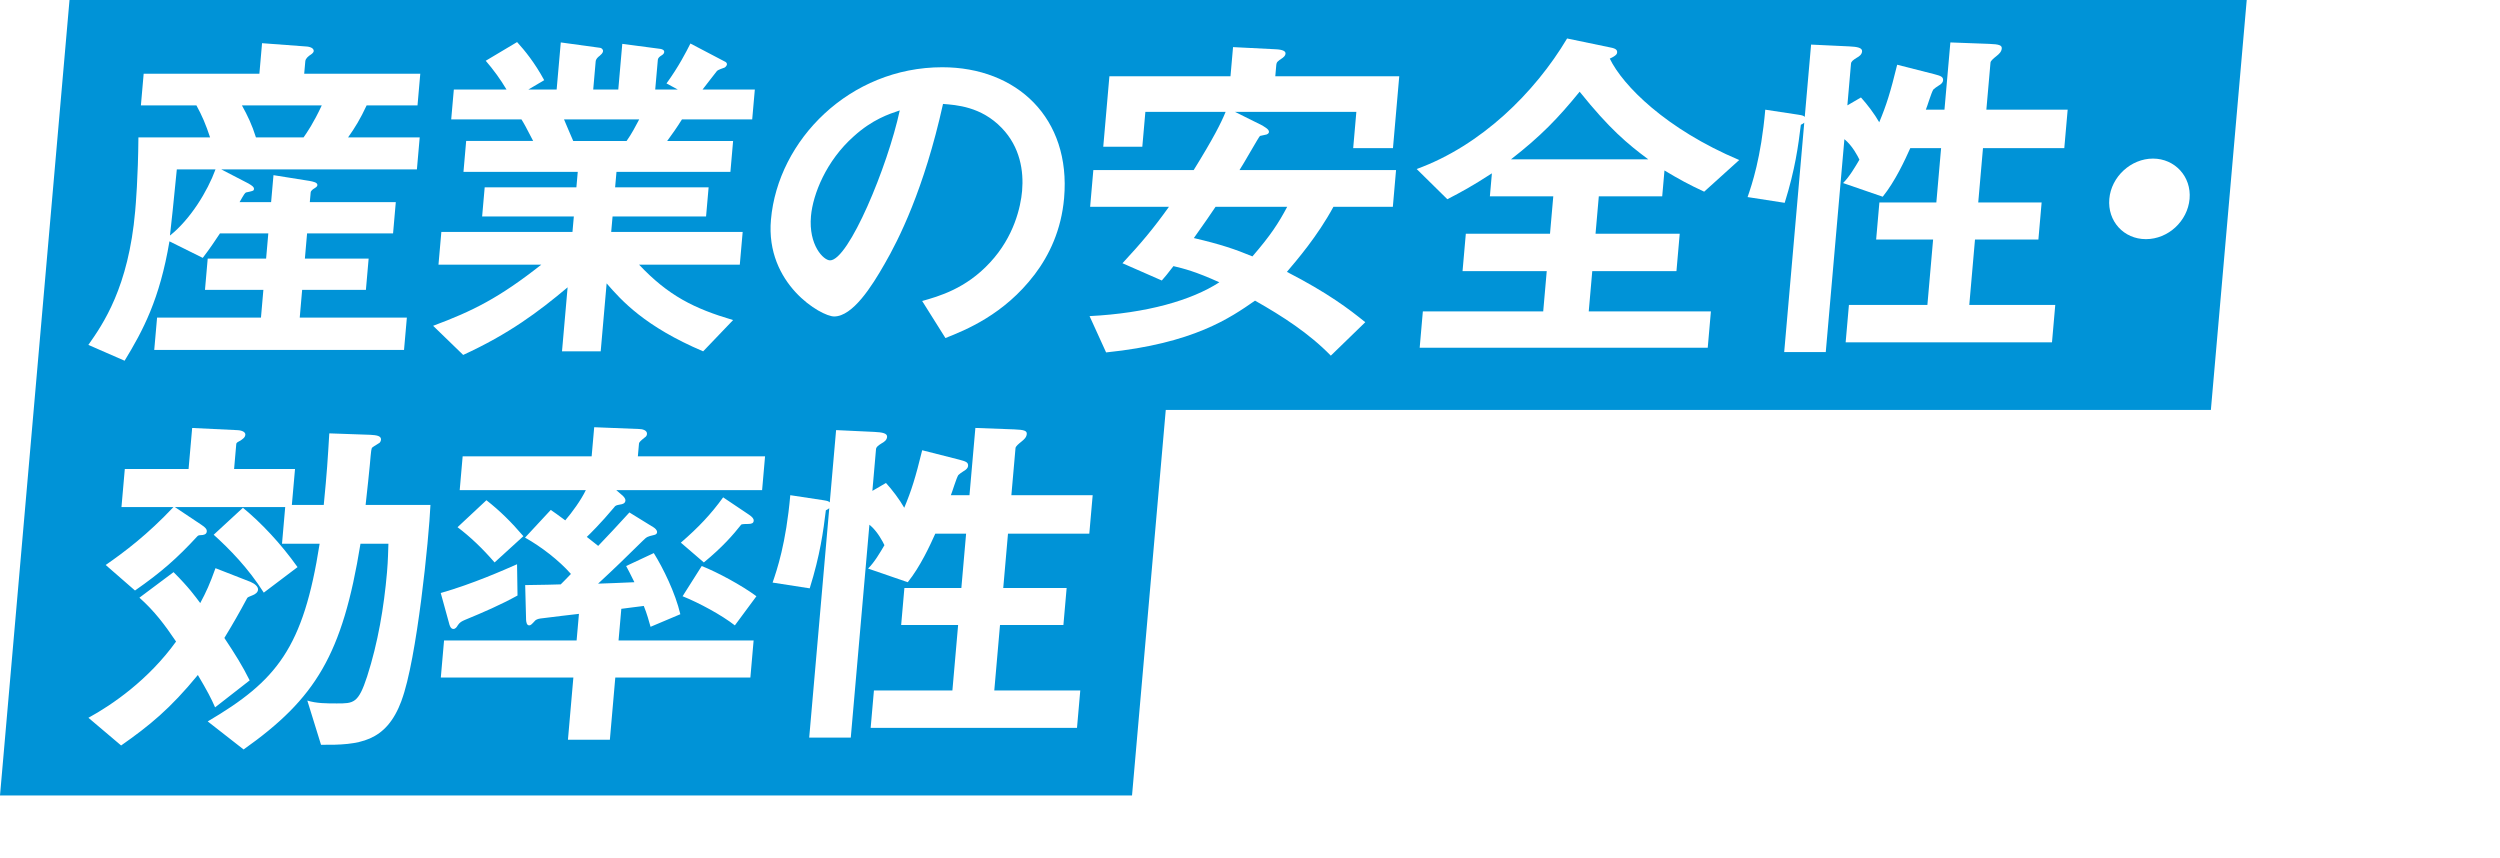 <?xml version="1.0" encoding="UTF-8"?>
<svg id="_レイヤー_2" data-name="レイヤー 2" xmlns="http://www.w3.org/2000/svg" xmlns:xlink="http://www.w3.org/1999/xlink" viewBox="0 0 695.19 238.59">
  <defs>
    <style>
      .cls-1 {
        fill: #fff;
      }

      .cls-2 {
        fill: #0093d7;
      }

      .cls-3 {
        filter: url(#drop-shadow-1);
      }

      .cls-4 {
        opacity: 0;
      }
    </style>
    <filter id="drop-shadow-1" x="300.19" y="91.59" width="395" height="147" filterUnits="userSpaceOnUse">
      <feOffset dx="0" dy="0"/>
      <feGaussianBlur result="blur" stdDeviation="10"/>
      <feFlood flood-color="#000" flood-opacity=".5"/>
      <feComposite in2="blur" operator="in"/>
      <feComposite in="SourceGraphic"/>
    </filter>
  </defs>
  <g id="_レイアウト" data-name="レイアウト">
    <g id="mv_title_06">
      <g id="mv_title_06-2" data-name="mv_title_06">
        <polyline class="cls-2" points="19.33 0 624.76 0 614.79 114 324.17 114 314.79 221.2 0 221.2"/>
        <g>
          <path class="cls-1" d="M42.89,97.31l.79-9h28.89l.67-7.7h-16.24l.76-8.7h16.24l.61-7h-13.45c-1.38,2.1-2.87,4.3-4.78,6.8l-9.26-4.6c-2.7,16.1-7.35,24.8-12.47,33.2l-10.08-4.4c4.09-5.8,11.16-16,13.02-37.2.15-1.7.81-9.3.9-20.5h19.93c-1.18-3.6-2.26-6.1-3.8-8.9h-15.44l.77-8.8h32.18l.74-8.5,12.08.9c.5,0,2.37.2,2.28,1.3-.04.5-.68.9-.99,1.1-.32.2-1.27.9-1.34,1.7l-.31,3.5h32.28l-.77,8.8h-14.15c-1.72,3.7-3.23,6.2-5.16,8.9h19.92l-.78,8.9h-54.4l7.53,3.9c1.23.7,1.6,1.1,1.56,1.5-.02.2-.04.4-.13.4-.22.3-1.74.5-2.04.6-.31.1-.53.4-1.83,2.7h8.77l.66-7.5,10.02,1.6c.98.2,2.26.4,2.19,1.2-.04.4-.56.7-.88.9-.21.1-.95.6-.99,1.1l-.24,2.7h23.91l-.76,8.7h-23.91l-.61,7h17.73l-.76,8.7h-17.73l-.67,7.7h29.79l-.79,9H42.89ZM49.17,47.1c-1,10.3-1.45,14.3-1.91,18.4,5.67-4.5,10.44-12.3,12.67-18.4h-10.76ZM67.27,29.3c1.55,2.8,2.81,5.4,3.9,8.9h13.25c.91-1.3,2.73-3.9,5.06-8.9h-22.22Z"/>
          <path class="cls-1" d="M177.71,73.6c8.12,8.6,15.27,12.2,26.15,15.4l-8.33,8.7c-16.23-6.9-22.68-14.1-26.84-18.9l-1.65,18.9h-10.76l1.56-17.8c-8.07,6.8-16.38,13-29.04,18.8l-8.36-8.1c11.02-4.1,18.42-7.8,30.08-17h-28.59l.8-9.1h36.46l.38-4.3h-25.5l.71-8.1h25.5l.38-4.3h-31.78l.75-8.6h18.63c-2.13-4.1-2.39-4.6-3.26-6h-19.53l.73-8.3h14.65c-1.65-2.8-3.7-5.6-5.78-8l8.72-5.2c2.18,2.4,4.88,5.7,7.54,10.6l-4.41,2.6h7.87l1.15-13.1,10.93,1.5c.3,0,.86.4.82.9-.05.6-.59,1-.91,1.3-.53.4-1.08.9-1.14,1.6l-.68,7.8h6.97l1.11-12.7,10.64,1.4c.49.1,1.07.3,1.02.9-.04.4-.36.7-.88,1-.32.2-.85.6-.89,1.1l-.73,8.3h6.28l-3.14-1.7c3.4-4.7,5.44-8.7,6.65-11.1l9.53,5c.29.1.66.4.63.8-.04.4-.47.8-.68.9-.31.1-1.75.6-2.07.9-.22.2-3.37,4.4-4.04,5.2h14.54l-.73,8.3h-19.53c-1.51,2.4-2.64,4-4.11,6h18.33l-.75,8.6h-31.68l-.38,4.3h26l-.71,8.1h-26l-.38,4.3h36.56l-.8,9.1h-28ZM156.84,33.2c1.08,2.5,1.15,2.8,2.56,6h14.84c1.36-1.9,2.56-4.2,3.51-6h-20.92Z"/>
          <path class="cls-1" d="M287.65,76.4c-8.44,11.1-19.18,15.4-24.75,17.6l-6.47-10.3c4.6-1.3,12.15-3.4,18.87-10.7,6.71-7.2,8.53-15.5,8.92-19.9.48-5.5-.53-12.2-5.64-17.5-5.75-6-12.69-6.4-16.35-6.7-5.27,23.8-12.37,37.8-16.25,44.5-3.53,6.2-8.85,14.6-14.03,14.6-3.59,0-19.14-9-17.57-26.9,1.94-22.2,21.94-42.4,47.64-42.4,20.72,0,35.83,14.1,33.88,36.4-.77,8.8-4.07,15.8-8.24,21.3ZM237.42,37.9c-7.67,6.8-11.37,16.1-11.91,22.2-.71,8.1,3.51,12.3,5.3,12.3,5.18,0,16.03-26.1,19.39-41.7-2.98,1-7.59,2.5-12.78,7.2Z"/>
          <path class="cls-1" d="M370.8,57.5c-4.51,8.3-10.16,14.8-12.94,18.1,11.44,5.9,17.23,10.3,21.79,14l-9.58,9.3c-6.03-6.2-13.48-11-21.08-15.3-6.9,4.8-17.08,11.9-41.41,14.4l-4.6-10.1c15.91-.8,28.38-4.4,36.09-9.4-6.61-3-9.83-3.8-12.76-4.5-1.91,2.5-2.13,2.7-3.24,4l-10.94-4.8c5.28-5.7,8.5-9.5,12.93-15.7h-21.92l.89-10.2h27.9c5.57-9,7.62-13.1,8.89-16.2h-22.32l-.85,9.7h-10.86l1.71-19.6h33.67l.71-8.1,11.9.6c2.08.1,2.74.6,2.69,1.2-.06.7-.59,1-.8,1.2-1.38.9-1.7,1.2-1.76,1.9l-.28,3.2h34.47l-1.75,20h-11.06l.88-10.1h-33.77l7.64,3.8c.37.3,1.91,1,1.83,1.8-.02.2-.14.5-.66.7-.21.1-1.62.3-1.83.4-.32.2-4.68,8-5.71,9.5h43.54l-.89,10.2h-16.54ZM338.02,57.5c-1.95,2.9-2.29,3.4-6.04,8.7,7.32,1.7,11.48,3.1,16.29,5.1,5.1-5.9,7.29-9.3,9.67-13.8h-19.92Z"/>
          <path class="cls-1" d="M473.89,53.3c-4.31-2-6.88-3.4-11.04-5.9l-.63,7.2h-17.63l-.91,10.4h23.41l-.91,10.4h-23.41l-.98,11.2h33.97l-.88,10.1h-80.1l.88-10.1h33.47l.98-11.2h-23.41l.91-10.4h23.41l.91-10.4h-17.63l.56-6.4c-5.39,3.5-8.52,5.2-12.39,7.2l-8.53-8.4c17.9-6.5,32.84-21.2,41.83-36.3l12.04,2.5c1.67.3,1.92.8,1.87,1.4-.03.3-.07.8-2.04,1.7,3.63,7.5,15.62,19.6,35.99,28.2l-9.74,8.8ZM439.26,25.5c-6.03,7.4-10.74,12.3-19.08,18.8h38.16c-5.8-4.3-10.81-8.5-19.08-18.8Z"/>
          <path class="cls-1" d="M513.23,95.2l.91-10.4h21.82l1.59-18.2h-15.84l.9-10.3h15.84l1.32-15.1h-8.57c-1.48,3.3-4.19,9.2-7.66,13.5l-11.03-3.8c1.74-1.7,3.38-4.5,4.55-6.5-.42-.9-1.95-3.9-4.18-5.7l-5.18,59.2h-11.56l5.58-63.8c-.22.2-.33.3-.95.6-.71,5.8-1.58,12.4-4.49,21.7l-10.32-1.6c1.2-3.5,3.73-10.8,4.92-24.3l9.24,1.4c1.28.2,1.37.3,1.74.6l1.76-20.1,10.62.5c2.28.1,3.65.4,3.56,1.4-.08.9-.82,1.4-1.55,1.8-.95.6-1.48,1-1.53,1.6l-1.01,11.6,3.78-2.2c1.73,1.9,3.78,4.6,5.08,6.9,2.01-4.8,3.13-8.4,4.99-16l10.23,2.6c1.85.5,2.63.7,2.53,1.8-.04.5-.49,1-1.22,1.4-.63.4-1.06.7-1.49,1.1-.58.9-1.71,4.8-2.08,5.6h5.18l1.64-18.7,10.82.4c2.78.1,3.55.4,3.47,1.3-.08.9-.73,1.5-1.48,2.1-.75.6-1.61,1.3-1.65,1.8l-1.15,13.1h22.61l-.94,10.7h-22.61l-1.32,15.1h17.63l-.9,10.3h-17.63l-1.59,18.2h23.91l-.91,10.4h-57.38Z"/>
          <path class="cls-1" d="M596.73,66.5c-6.18,0-10.72-5-10.18-11.2.54-6.2,6.06-11.2,12.14-11.2s10.72,5,10.18,11.2c-.54,6.2-5.96,11.2-12.14,11.2Z"/>
        </g>
        <g>
          <path class="cls-1" d="M70.3,165.5c-1.14.5-1.34.5-1.56.8-2.14,4-4.03,7.3-6.35,11.1,2.99,4.5,5,7.7,7.04,11.8l-9.62,7.5c-1.08-2.5-2.19-4.6-4.79-9-7.7,9.4-13.49,14.1-21.34,19.6l-9.09-7.7c6.59-3.6,16.66-10.5,24.37-21.2-3.18-4.7-5.94-8.4-10.19-12.2l9.49-7.1c4.31,4.3,5.99,6.7,7.42,8.6,1.67-3.1,2.66-5.3,4.24-9.7l9.73,3.8c1.15.5,2.18,1.3,2.1,2.2-.06.7-.7,1.2-1.43,1.5ZM111.67,194.81c-4.3,11.6-11.75,12.4-22.4,12.3l-3.81-12.3c2.52.8,5.41.8,8.2.8,4.68,0,5.98,0,8.43-7.5,3.02-9.4,4.67-19.2,5.52-28.9.32-3.7.3-5.7.4-8h-7.77c-4.99,30.8-12.43,43-32.5,57.2l-9.98-7.8c19.22-11.3,26.59-20.4,31.12-49.4h-10.46l.89-10.2h-30.68l7.34,4.9c1.23.8,1.58,1.3,1.53,1.9-.07.8-.88,1-1.68,1-.1,0-.7,0-.92.3-5.62,6.1-10.04,10-17.36,15.1l-8.15-7.1c5.2-3.6,11.7-8.5,18.84-16.1h-14.45l.93-10.6h17.73l1-11.4,12.5.6c.5,0,2.37.2,2.28,1.3-.07.8-.8,1.2-1.34,1.6-.94.5-1.15.6-1.18,1l-.6,6.9h16.94l-.88,10h8.87c.91-9.3,1.09-12.4,1.54-19.9l11.42.4c1.78.1,3.06.3,2.96,1.4-.03.3-.14.5-.37.8-.22.2-1.68,1-2.01,1.3-.32.2-.36.7-.73,4.9-.05.6-.76,7.6-1.17,11.1h18.03c-.4,9.1-3.77,43.1-8.05,54.4ZM73.35,164.8c-4.29-6.8-9.59-12.2-13.93-16.1l8.13-7.5c5.11,4.2,10.49,9.9,15.19,16.5l-9.39,7.1Z"/>
          <path class="cls-1" d="M129.47,172.3c-1.14.5-1.55.7-2.12,1.5-.35.6-.7,1.1-1.29,1.1-.8,0-1.09-1.2-1.16-1.5l-2.34-8.5c8.79-2.5,17.6-6.4,21.22-8l.13,8.7c-4.71,2.6-9.58,4.7-14.43,6.7ZM171.1,188.4l-1.51,17.3h-11.66l1.51-17.3h-36.86l.9-10.3h36.86l.65-7.4c-.71.1-8.75,1-9.97,1.2-1,.1-1.61.2-2.14.6-1.1,1.2-1.32,1.4-1.72,1.4-.7,0-.82-.9-.87-1.5l-.25-9.7c6.19-.1,6.88-.1,9.88-.2.55-.6,1.08-1,2.84-2.9-3.35-3.8-8.3-7.6-12.76-10.1l7.15-7.7c.75.5,2.16,1.5,4.03,2.9,1.89-2.2,4.37-5.6,5.72-8.4h-35.07l.82-9.4h35.87l.71-8.1,12.51.5c.8,0,2.26.3,2.17,1.4-.04.5-.37.8-.69,1-.97.8-1.5,1.2-1.54,1.7l-.31,3.5h35.37l-.82,9.4h-40.55l1.39,1.2c.28.2,1.21,1,1.15,1.7-.07.8-.79,1-1.49,1.1-1.11.2-1.32.3-1.66.8-3.67,4.4-6.94,7.6-7.59,8.2.65.5,2.42,1.9,3.17,2.5,2.3-2.4,5.6-5.9,8.68-9.3l6.81,4.2c.28.2.93.7.88,1.3-.05.6-.56.7-.97.8-1.63.4-1.83.4-3.03,1.6-4.04,4-8.17,8-12.4,11.9,2.6-.1,6.09-.2,10.1-.4-1.27-2.6-1.61-3.2-2.3-4.5l7.69-3.6c2.62,4.2,6,11.1,7.38,17l-8.28,3.5c-.46-1.6-.98-3.6-1.88-5.8-2.12.3-4.23.5-6.25.8l-.77,8.8h37.56l-.9,10.3h-37.56ZM137.53,156.4c-3.35-3.9-6.84-7.2-10.3-9.8l8.03-7.5c3.82,3,6.85,6,10.28,10l-8.01,7.3ZM208.01,145.7c-.5,0-1.69,0-1.91.2-2.13,2.7-5.13,6.2-10.38,10.5l-6.39-5.5c4.96-4.3,8.36-7.9,11.76-12.6l7.15,4.8c1.04.7,1.39,1.2,1.35,1.7-.06.7-.58.9-1.57.9ZM204.34,173.9c-3.73-2.9-9.82-6.2-14.53-8.1l5.32-8.4c4.33,1.7,11.18,5.4,15.21,8.4l-5.99,8.1Z"/>
          <path class="cls-1" d="M242.11,202.4l.91-10.4h21.82l1.59-18.2h-15.84l.9-10.3h15.84l1.32-15.1h-8.57c-1.48,3.3-4.19,9.2-7.66,13.5l-11.03-3.8c1.74-1.7,3.38-4.5,4.55-6.5-.42-.9-1.95-3.9-4.18-5.7l-5.18,59.2h-11.56l5.58-63.8c-.22.2-.33.3-.95.6-.71,5.8-1.58,12.4-4.49,21.7l-10.32-1.6c1.2-3.5,3.73-10.8,4.92-24.3l9.24,1.4c1.28.2,1.37.3,1.74.6l1.76-20.1,10.62.5c2.28.1,3.65.4,3.56,1.4-.08.9-.82,1.4-1.55,1.8-.95.6-1.48,1-1.53,1.6l-1.01,11.6,3.78-2.2c1.73,1.9,3.78,4.6,5.08,6.9,2.01-4.8,3.13-8.4,4.99-16l10.23,2.6c1.85.5,2.63.7,2.53,1.8-.04.5-.49,1-1.22,1.4-.63.4-1.06.7-1.49,1.1-.58.9-1.71,4.8-2.08,5.6h5.18l1.64-18.7,10.82.4c2.78.1,3.55.4,3.47,1.3-.08.9-.73,1.5-1.48,2.1-.75.6-1.61,1.3-1.65,1.8l-1.15,13.1h22.61l-.94,10.7h-22.61l-1.32,15.1h17.63l-.9,10.3h-17.63l-1.59,18.2h23.91l-.91,10.4h-57.38Z"/>
        </g>
        <g class="cls-3">
          <path class="cls-1" d="M404.07,190.92c-8.44,11.06-19.17,15.34-24.75,17.53l-6.47-10.26c4.6-1.29,12.15-3.39,18.87-10.66,6.7-7.17,8.52-15.44,8.91-19.83.48-5.48-.53-12.15-5.65-17.43-5.75-5.98-12.69-6.38-16.35-6.67-5.26,23.71-12.36,37.66-16.23,44.33-3.53,6.18-8.84,14.54-14.02,14.54-3.59,0-19.14-8.97-17.58-26.8,1.93-22.12,21.93-42.24,47.63-42.24,20.72,0,35.83,14.05,33.89,36.26-.77,8.77-4.07,15.74-8.23,21.22ZM353.82,152.57c-7.67,6.77-11.37,16.04-11.9,22.12-.71,8.07,3.51,12.25,5.3,12.25,5.18,0,16.02-26,19.38-41.54-2.98,1-7.59,2.49-12.78,7.17Z"/>
          <path class="cls-1" d="M486.94,206.53l-3.86-10.56c2.18.1,5.86.2,6.66.2,2.39,0,3.42-.4,3.77-4.38l3.99-45.63h-56.29l-5.26,60.07h-10.86l6.16-70.43h26.4c2.35-4.08,3.96-8.77,4.99-12.65l12.18.9c.79.1,2.07.3,1.98,1.29-.04.4-.26.7-.68.9-.22.3-1.9,1.19-2.12,1.49-.13.3-3.19,6.87-3.89,8.07h39.15l-5.19,59.38c-.85,9.76-3.27,11.16-17.13,11.36ZM457.28,190.29l-.4,4.58h-11.06l3.47-39.65h36.96l-3.07,35.07h-25.9ZM474.48,165.58h-15.04l-1.28,14.64h15.04l1.28-14.64Z"/>
          <path class="cls-1" d="M507.13,205.33l.97-11.06h34.67l6.24-71.33,13.35,1.1c.6,0,1.47.3,1.4,1.1s-.69,1.1-1.22,1.4c-.62.3-1.56.7-1.6,1.2l-2.14,24.41h32.28l-1.01,11.56h-32.28l-2.68,30.58h38.75l-.97,11.06h-85.78Z"/>
          <path class="cls-1" d="M644.42,171.56c-.34,3.89-1.22,16.24-1.52,19.63h-11.56c.8-5.68,1.32-10.56,1.81-14.94-3.95,1.89-14.77,7.07-15.38,14.05-.57,6.48,6.99,7.77,14.26,7.77,8.57,0,17.15-1.29,25.68-3.19l-.99,11.26c-9.59,1.49-20.65,1.49-23.84,1.49-5.58,0-17.14,0-22.83-6.67-3.44-3.98-3.05-8.37-2.93-9.76,1.08-12.35,10.66-17.04,26.27-24.71-.34-2.99-1.22-6.58-7-6.58-9.76,0-16.53,9.07-22.8,18.03l-9.23-6.08c8.61-8.47,14.21-15.54,22.02-27.4-5.71.3-8.8.4-12.99.4l-.29-10.36c5.93.5,10.3.7,18.99.4,2.96-5.38,4.56-8.87,6.14-13.25l12.26,2.19c.29.1,1.97.3,1.9,1-.05.6-.48.9-1.09,1.1-.21.1-2.28,1-2.38,1-.11.1-3.09,5.68-3.68,6.78,9.3-1.5,13.89-2.79,19.97-5.08l-1.67,11.16c-9.15,2.09-17.4,2.99-24.14,3.79-3.7,5.88-4.62,7.27-6.54,9.86,1.35-.6,4.47-2.09,8.75-2.09,6.87,0,10.95,3.49,12.67,10.06,12.13-5.48,13.48-6.08,18.35-8.17l2.39,11.36c-8.09,2.49-13.02,4.18-20.63,6.97Z"/>
        </g>
      </g>
      <rect class="cls-4" x="0" width="695.19" height="238.59"/>
    </g>
  </g>
</svg>
